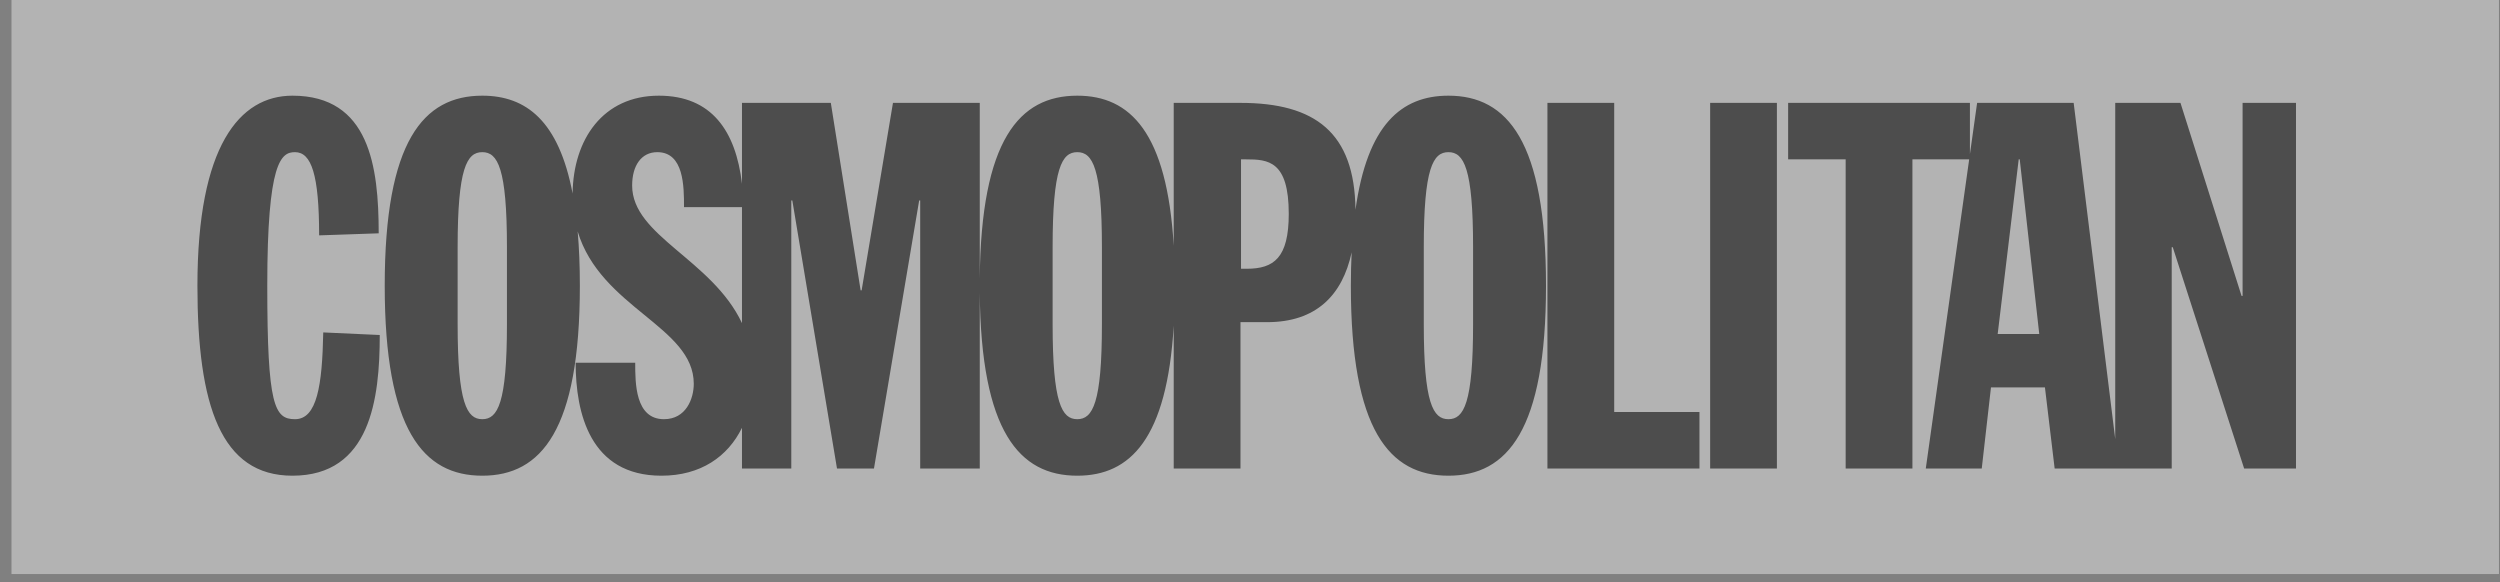 <svg width="189" height="44" viewBox="0 0 189 44" fill="none" xmlns="http://www.w3.org/2000/svg">
<rect x="0" y="0" width="189" height="44" fill="#808080" stroke="none"/>
<g opacity="0.4">
<rect width="188.052" height="43.397" transform="translate(0.869)" fill="white"/>
<path d="M22.108 7.233C18.109 7.233 14.925 11.038 14.925 21.599C14.925 30.682 16.711 35.963 22.108 35.963C28.01 35.963 28.709 30.139 28.709 25.326L24.438 25.131C24.359 29.13 23.971 31.691 22.302 31.691C20.749 31.691 20.206 30.683 20.206 21.599C20.206 12.203 21.252 11.503 22.302 11.503C23.544 11.503 24.126 13.212 24.126 17.794L28.629 17.639C28.629 12.592 27.93 7.233 22.108 7.233ZM36.461 7.233C31.998 7.233 29.085 10.689 29.085 21.599C29.085 32.507 31.998 35.963 36.461 35.963C40.925 35.963 43.838 32.507 43.838 21.599C43.838 20.09 43.78 18.728 43.672 17.494C45.41 23.291 52.449 24.691 52.449 29.013C52.449 30.139 51.867 31.691 50.197 31.691C48.022 31.691 48.022 28.975 48.022 27.421V27.421H43.519C43.519 31.227 44.607 35.963 50.004 35.963C52.97 35.963 55.025 34.521 56.094 32.341V35.42H59.822V15.154H59.899L63.277 35.42H66.072L69.489 15.154H69.567V35.42H74.07V22.129C74.164 32.615 77.052 35.963 81.442 35.963C85.464 35.963 88.225 33.155 88.733 24.622V35.42H93.78V24.355H95.8C99.492 24.355 101.485 22.326 102.185 19.077C102.147 19.871 102.125 20.708 102.125 21.599C102.125 32.507 105.037 35.963 109.5 35.963C113.967 35.963 116.878 32.507 116.878 21.599C116.878 10.689 113.967 7.233 109.5 7.233C105.941 7.233 103.37 9.436 102.474 15.858C102.411 10.022 99.427 7.778 93.78 7.778H88.733V18.576C88.225 10.041 85.464 7.233 81.442 7.233C77.052 7.233 74.164 10.581 74.07 21.069V7.778H67.508L65.14 21.948H65.063L62.81 7.778H56.094V13.896C55.625 9.891 53.792 7.233 49.81 7.233C45.584 7.233 43.336 10.54 43.289 14.632C42.247 9.151 39.785 7.233 36.461 7.233ZM116.986 7.778V35.42H128.479V31.149H122.034V7.778H116.986ZM129.287 7.778V35.42H134.334V7.778H129.287ZM135.183 7.778V12.048H139.532V35.42H144.579V12.048H148.87L145.589 35.42H149.82L150.518 29.285H154.597L155.332 35.42H159.912H160.186H164.182V18.686H164.26L169.657 35.42H173.577V7.778H169.54V22.374H169.463L164.843 7.778H159.912V33.2L156.769 7.778H149.47L148.926 11.653V7.778H135.183ZM36.461 11.503C37.627 11.503 38.325 12.707 38.325 18.686V24.51C38.325 30.489 37.627 31.691 36.461 31.691C35.296 31.691 34.597 30.489 34.597 24.51V18.686C34.597 12.707 35.296 11.503 36.461 11.503ZM49.692 11.503C51.711 11.503 51.711 14.105 51.711 15.658H56.094V24.427C53.817 19.607 47.79 17.838 47.79 14.027C47.79 12.513 48.489 11.503 49.692 11.503ZM81.442 11.503C82.606 11.503 83.305 12.707 83.305 18.686V24.51C83.305 30.489 82.606 31.691 81.442 31.691C80.277 31.691 79.578 30.489 79.578 24.51V18.686C79.578 12.707 80.277 11.503 81.442 11.503ZM109.501 11.503C110.667 11.503 111.365 12.707 111.365 18.686V24.51C111.365 30.489 110.667 31.691 109.501 31.691C108.337 31.691 107.638 30.489 107.638 24.51V18.686C107.638 12.707 108.337 11.503 109.501 11.503ZM93.821 12.048H94.207C95.876 12.048 97.43 12.164 97.43 16.163C97.43 19.502 96.304 20.318 94.246 20.318H93.821V12.048ZM152.614 12.048H152.692L154.167 25.248H151.025L152.614 12.048Z" fill="black"/>
</g>
</svg>
